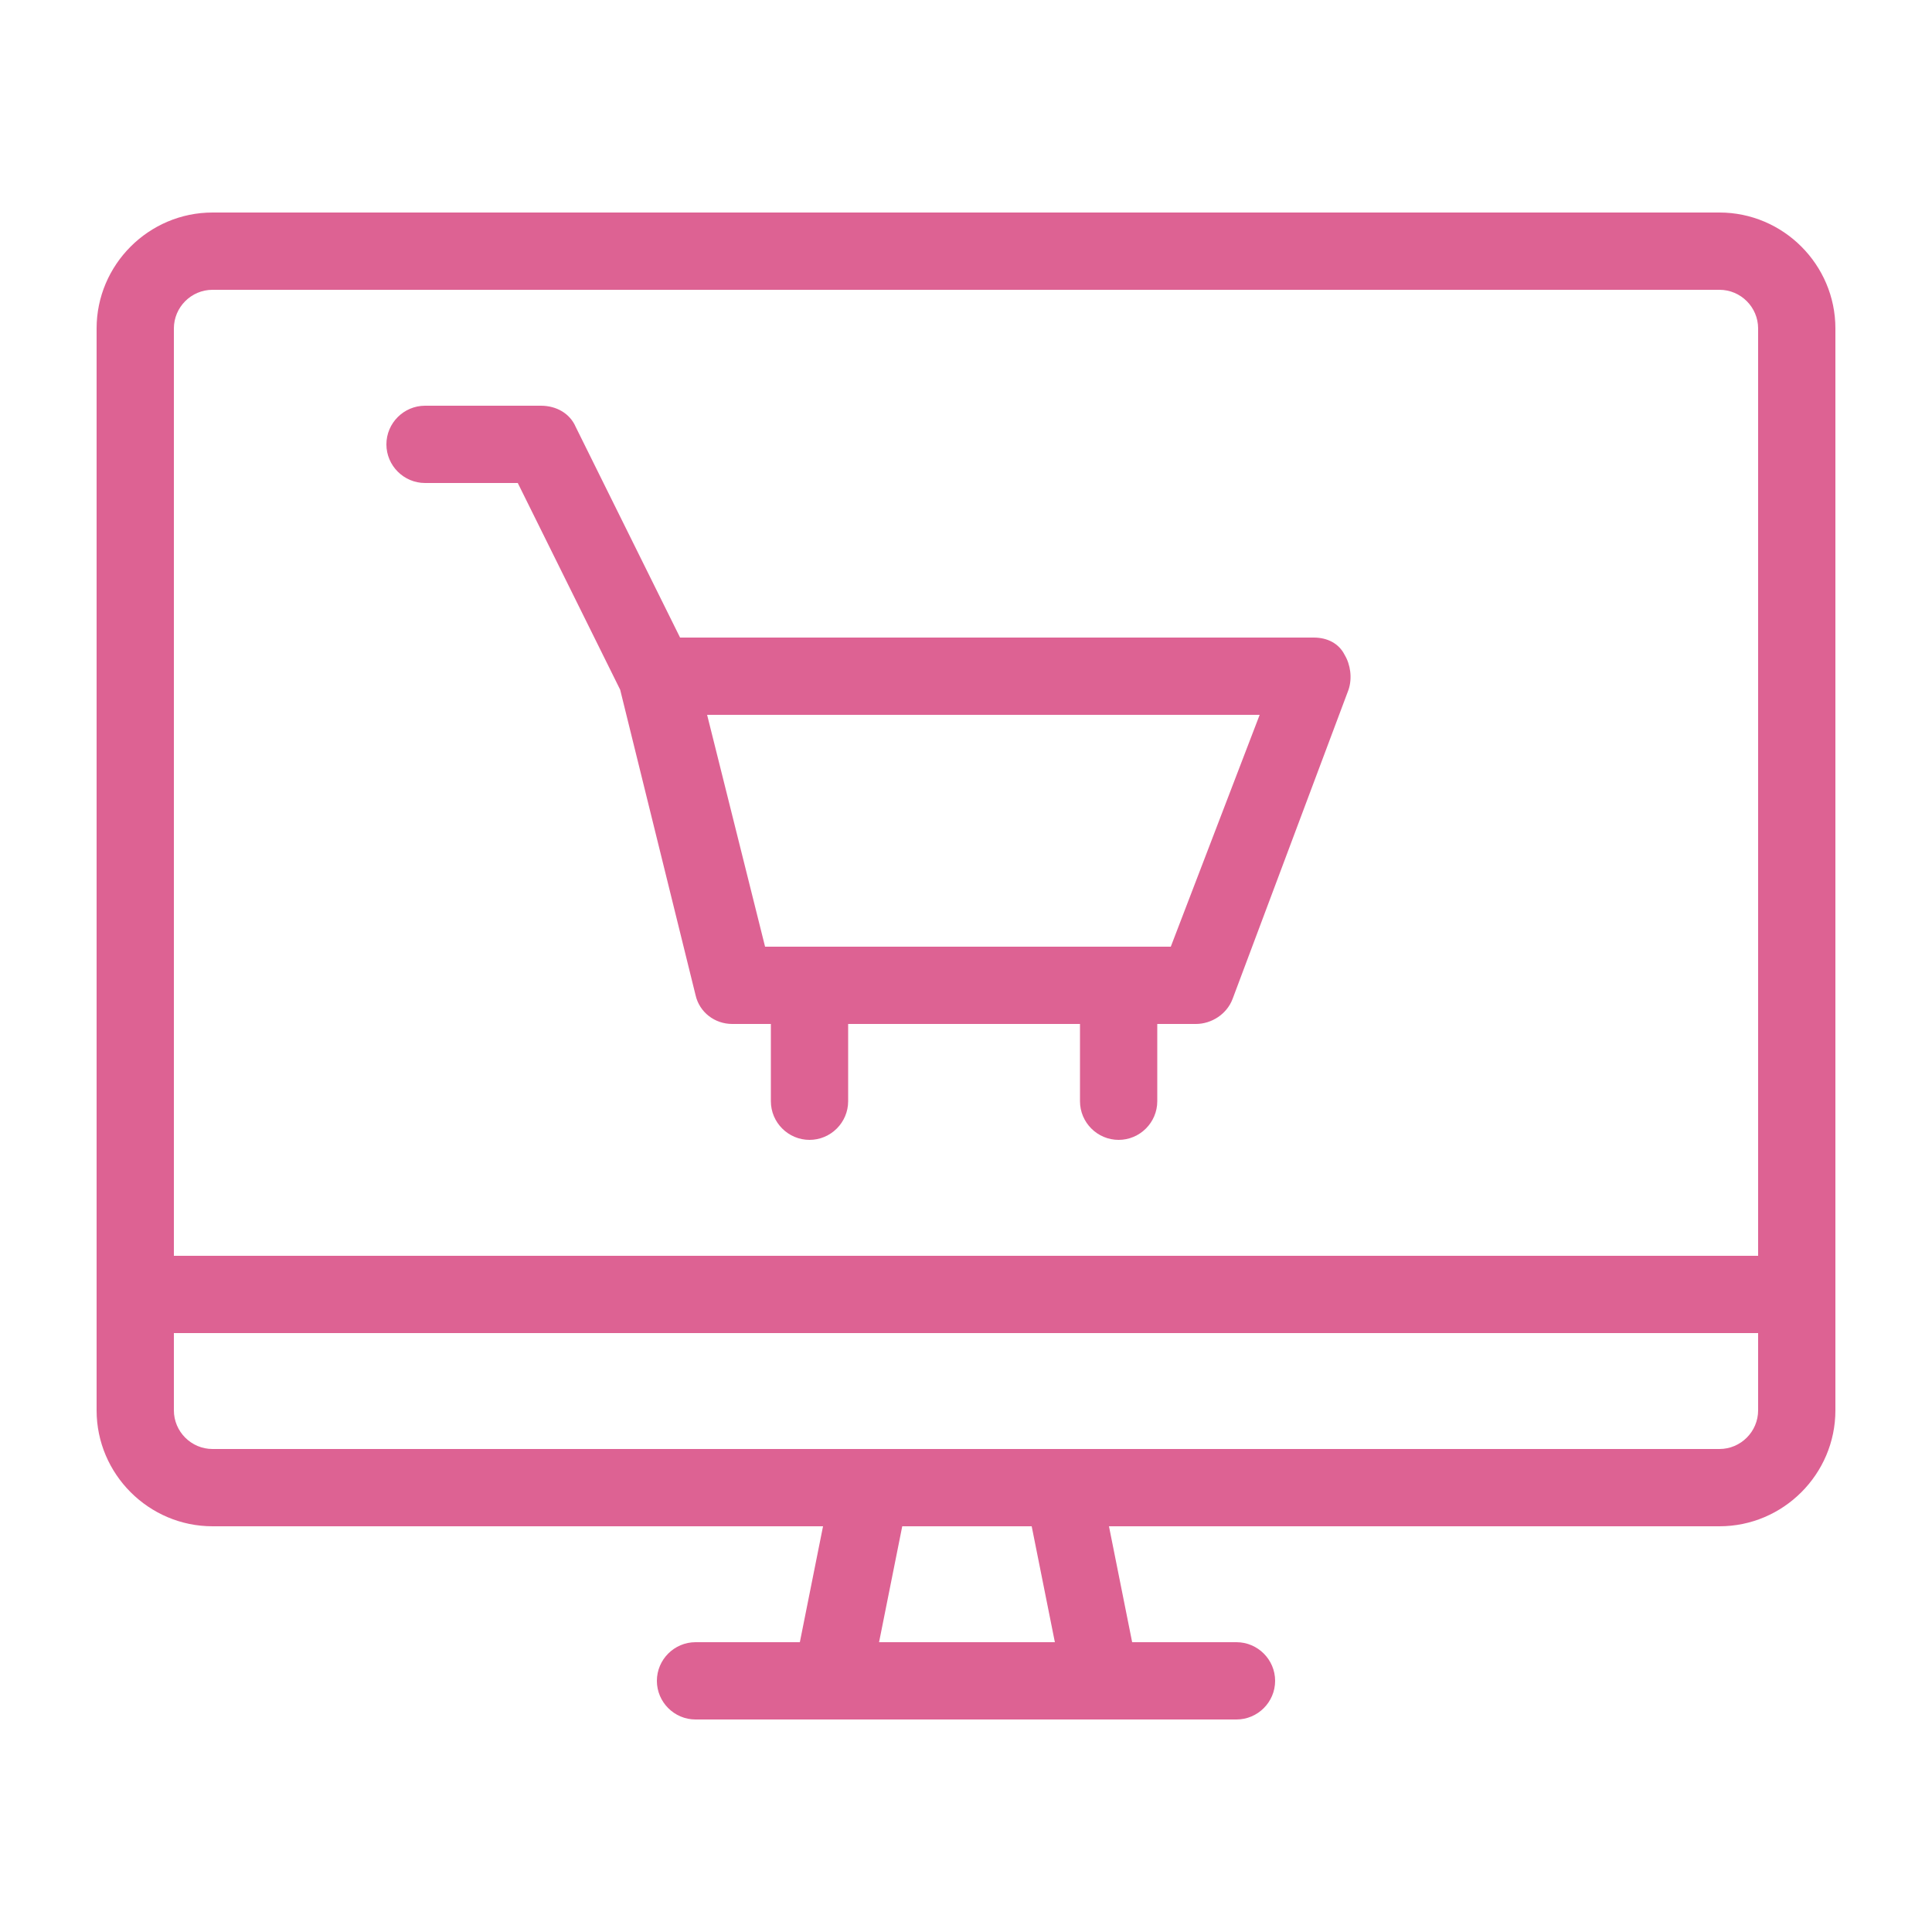 <?xml version="1.0" encoding="UTF-8"?> <svg xmlns="http://www.w3.org/2000/svg" height="100" width="100" fill="#dd6293"><path d="M89 11H11c-3.3 0-6 2.7-6 6v56c0 3.3 2.7 6 6 6h31.6l-1.2 6H36c-1.1 0-2 .9-2 2s.9 2 2 2h28c1.1 0 2-.9 2-2s-.9-2-2-2h-5.4l-1.2-6H89c3.3 0 6-2.7 6-6V17c0-3.3-2.7-6-6-6zM9 17c0-1.1.9-2 2-2h78c1.1 0 2 .9 2 2v48H9V17zm45.6 68h-9.1l1.2-6h6.7l1.2 6zM91 73c0 1.1-.9 2-2 2H11c-1.1 0-2-.9-2-2v-4h82v4zM68 33H35.2l-5.4-10.9c-.3-.7-1-1.1-1.8-1.1h-6c-1.1 0-2 .9-2 2s.9 2 2 2h4.8l5.3 10.7L36 51.5c.2.9 1 1.5 1.9 1.5h2v4c0 1.1.9 2 2 2s2-.9 2-2v-4h12v4c0 1.1.9 2 2 2s2-.9 2-2v-4h2c.8 0 1.6-.5 1.9-1.3l6-16c.2-.6.1-1.3-.2-1.8-.3-.6-.9-.9-1.6-.9zm-7.4 16h-21l-3-12h28.6l-4.6 12z"></path></svg> 
